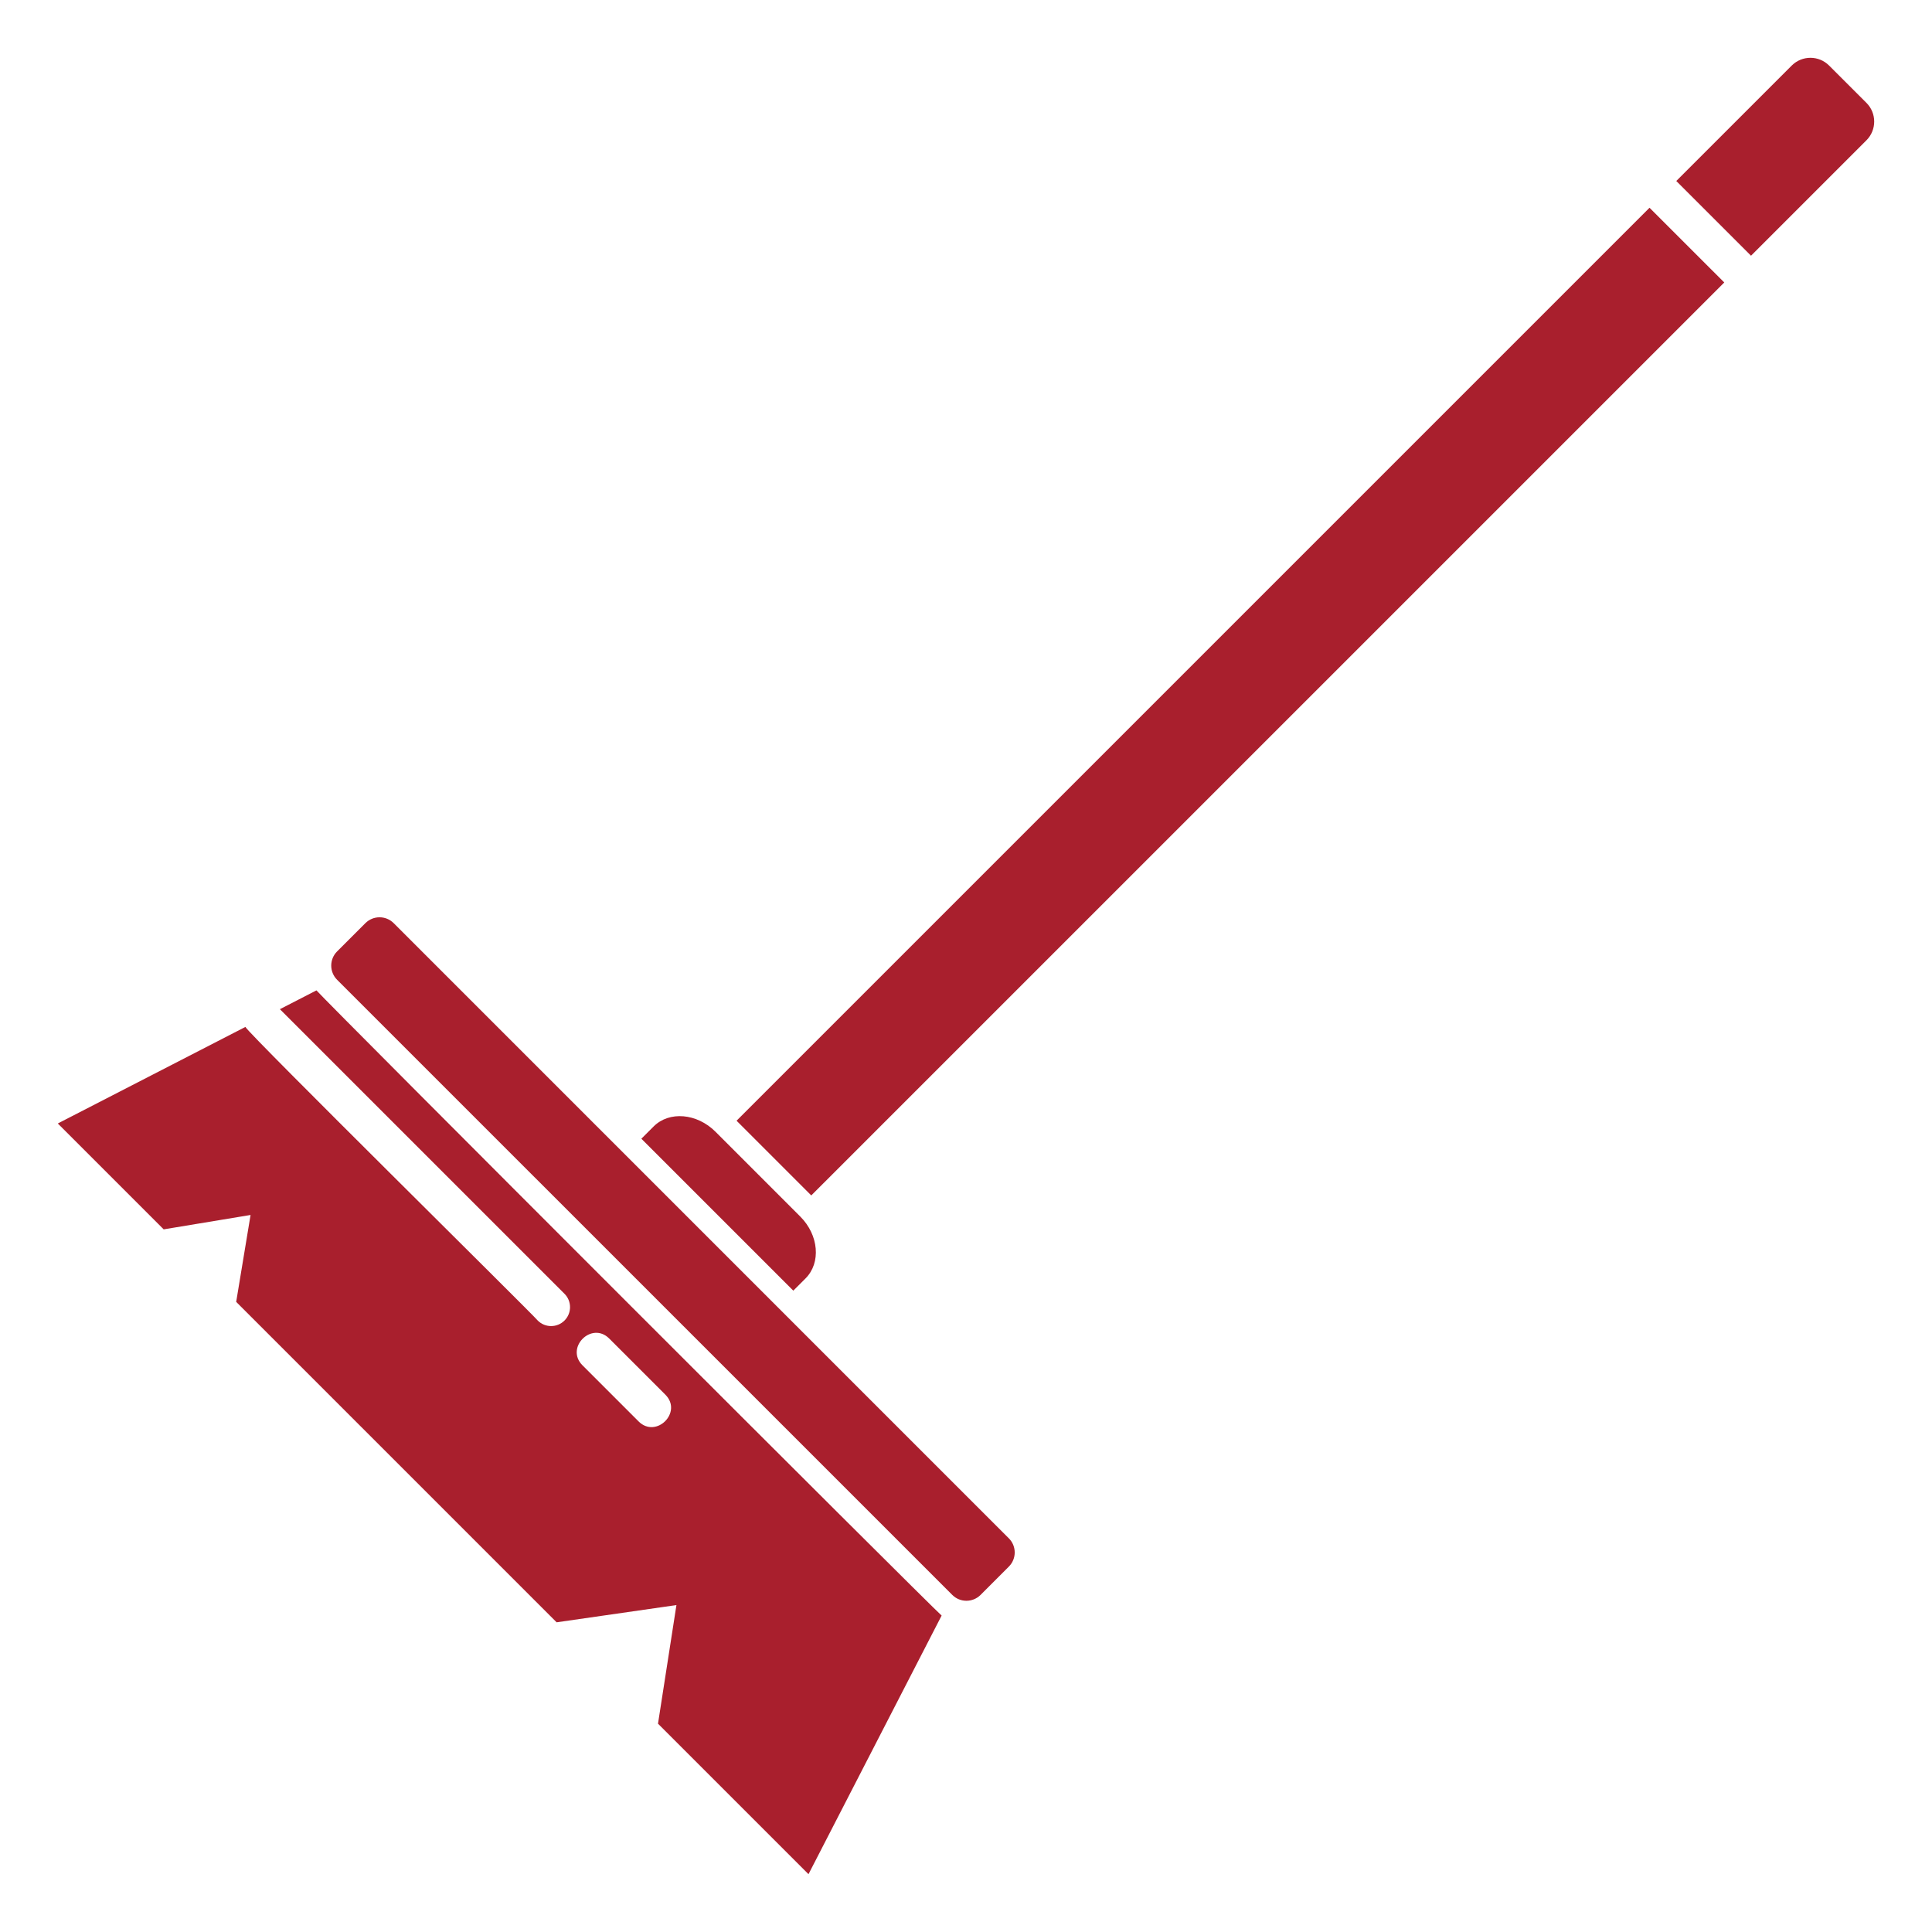 <svg id="Layer_2" enable-background="new 0 0 512 512" viewBox="0 0 512 512" xmlns="http://www.w3.org/2000/svg" width="300" height="300" version="1.1" xmlns:xlink="http://www.w3.org/1999/xlink" xmlns:svgjs="http://svgjs.dev/svgjs"><g width="100%" height="100%" transform="matrix(1,0,0,1,0,0)"><g transform="translate(-1686 -562)"><g id="Icons_00000152260832917182820290000010832722995060661935_"><path clip-rule="evenodd" d="m1769.863 824.461-9.688 4.984 75.423 75.42c1.956 1.957 1.956 5.135 0 7.091-1.966 1.957-5.135 1.957-7.09 0-1.223-1.571-76.616-75.971-77.479-77.807l-49.711 25.586 28.059 28.058 23.025-3.812-3.811 23.029 84.92 84.921 31.75-4.57-4.884 31.435 39.883 39.883 35.28-68.539c-3.327-2.886-162.764-162.327-165.677-165.679zm183.489 152.707c2.076-2.069 2.076-5.429 0-7.499l-163.021-163.024c-2.066-2.07-5.425-2.07-7.501 0l-7.501 7.499c-2.066 2.07-2.066 5.43 0 7.5l163.031 163.024c2.066 2.07 5.425 2.07 7.501 0zm-113.01-53.37 14.902 14.902c4.649 4.611 11.723-2.436 7.09-7.092 0 0-14.902-14.901-14.902-14.901-4.647-4.609-11.707 2.43-7.09 7.091zm15.625-60.027 40.264 40.263 3.249-3.245c4.132-4.14 3.51-11.485-1.404-16.395l-22.463-22.472c-4.914-4.91-12.265-5.535-16.396-1.396zm267.175-246.714-241.944 241.945 19.796 19.801 241.954-241.944zm7.09-7.091 19.806 19.802 30.596-30.598c2.728-2.733 2.728-7.169 0-9.901l-9.908-9.901c-2.728-2.732-7.16-2.732-9.898 0z" fill-rule="evenodd" fill="#a91f2d" fill-opacity="1" data-original-color="#000000ff" stroke="none" stroke-opacity="1"/></g></g></g></svg>